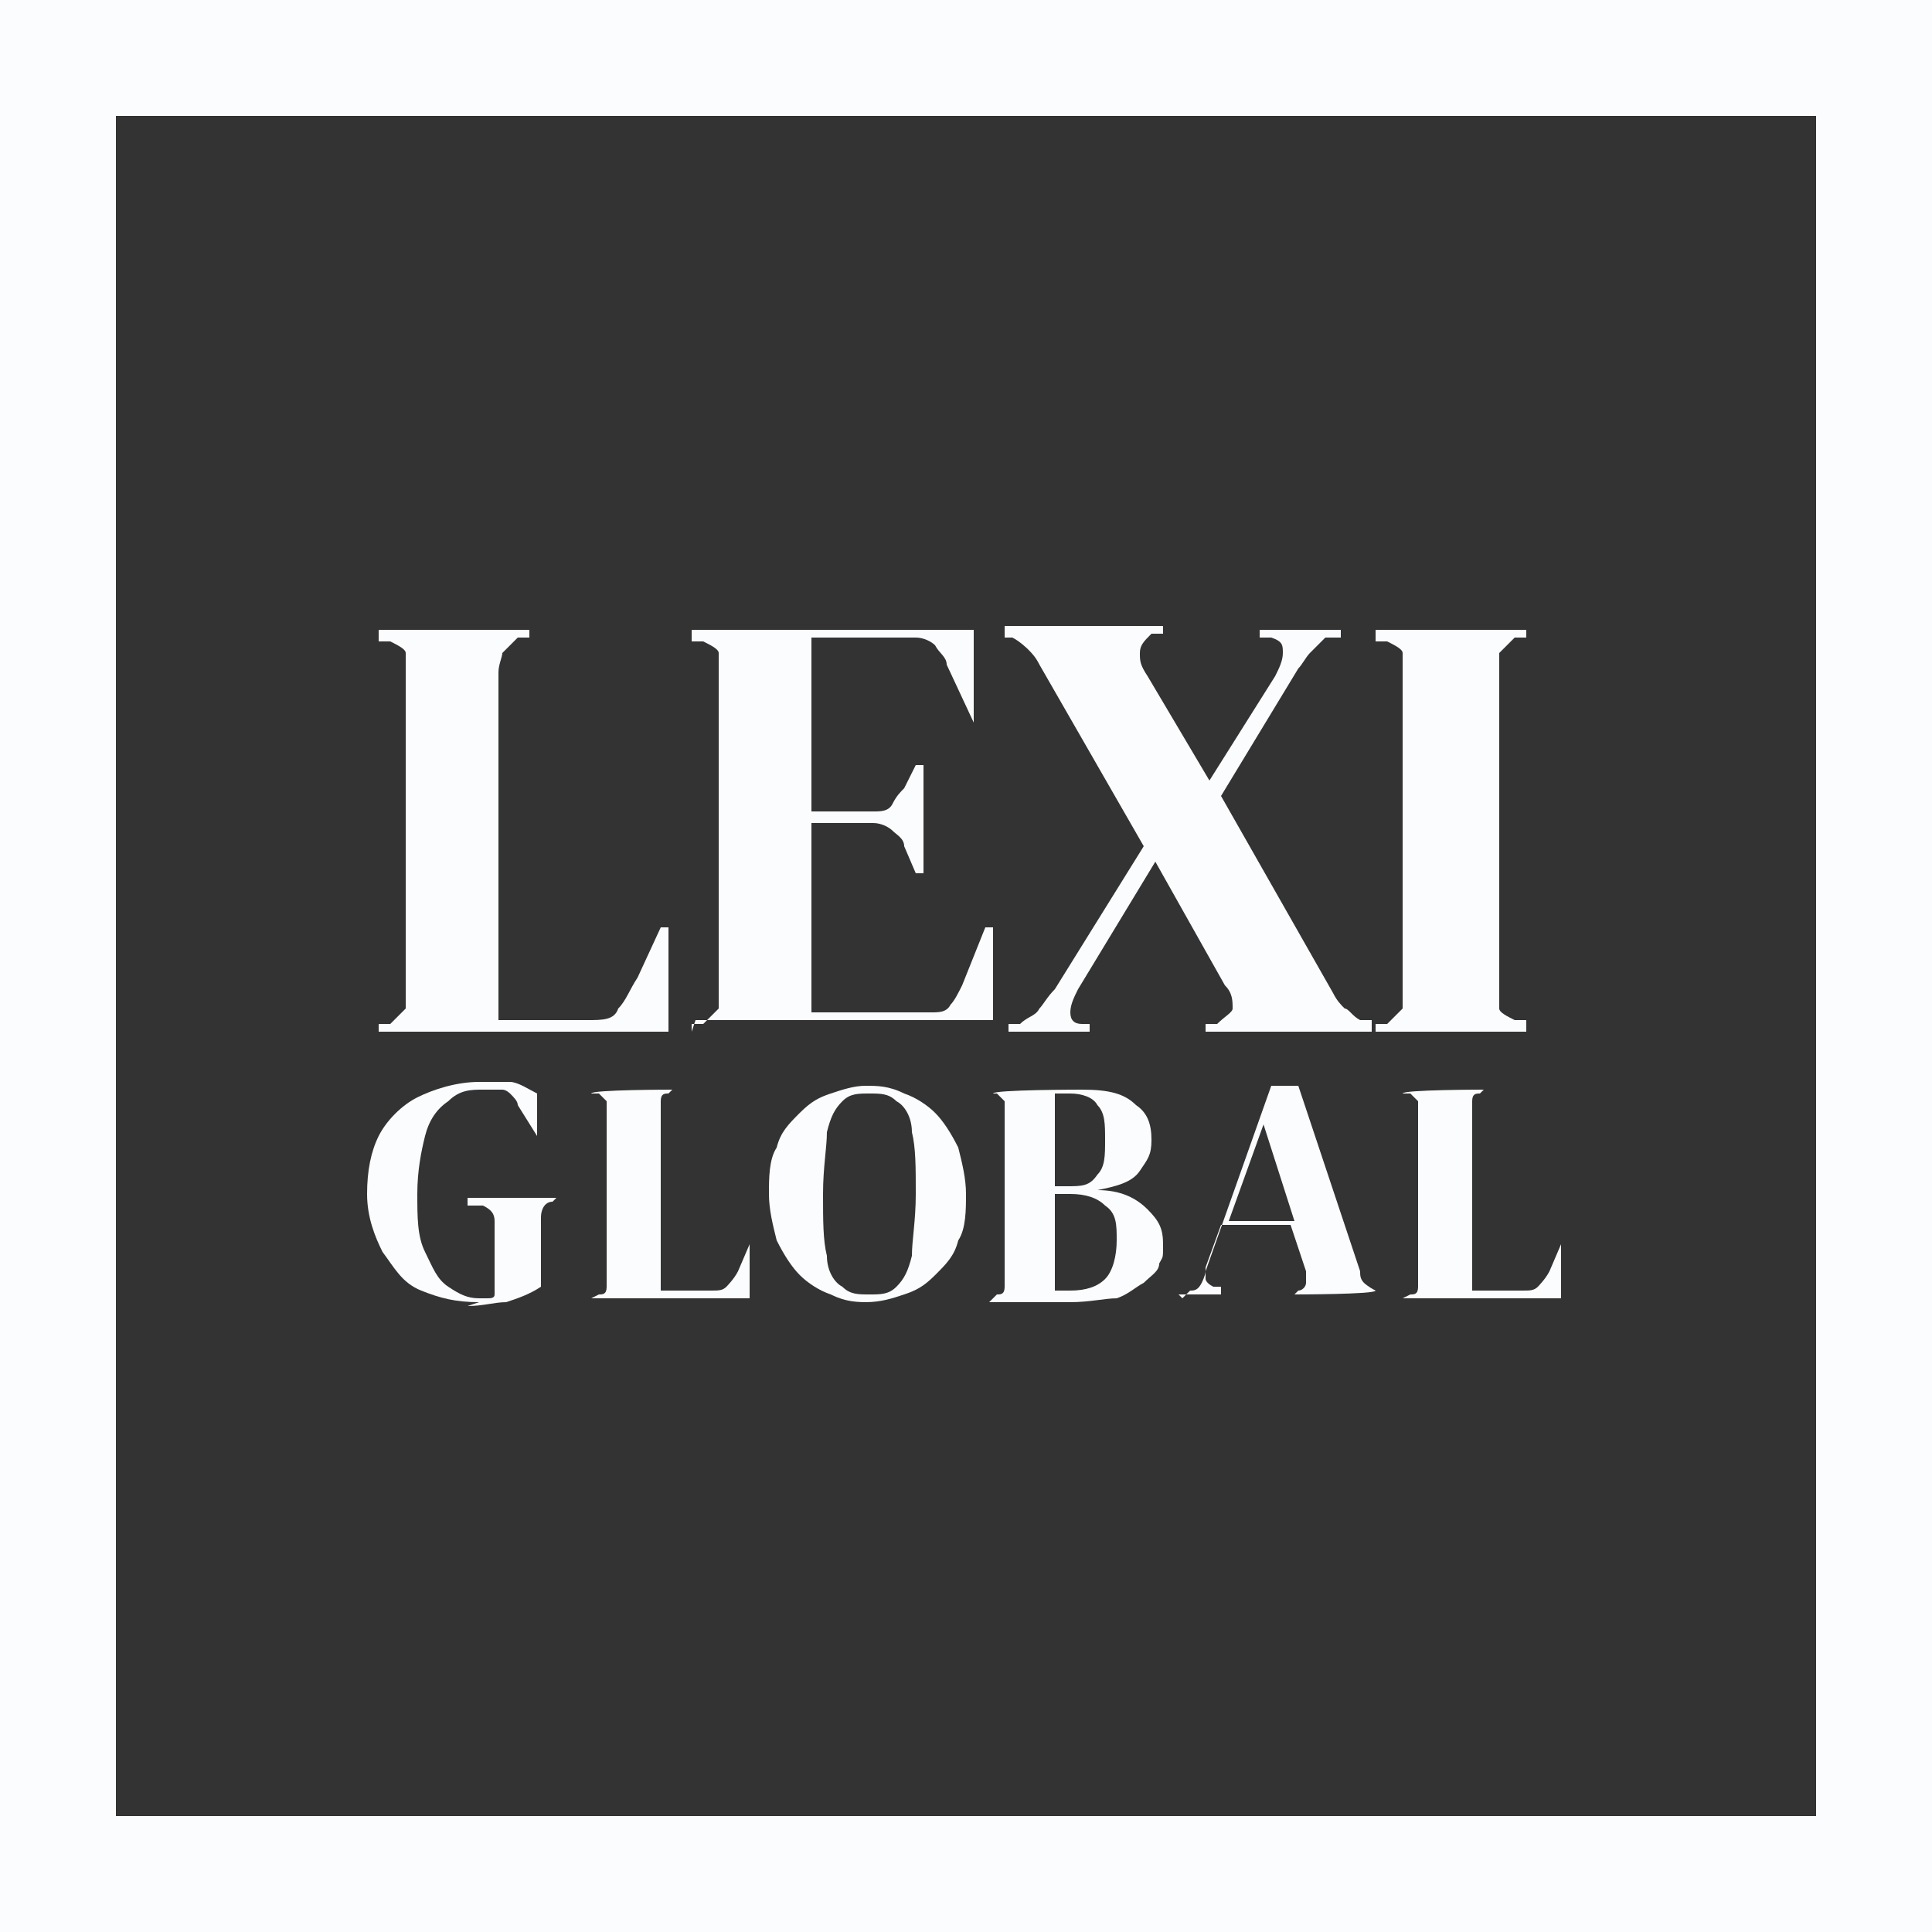 <?xml version="1.0" encoding="UTF-8"?>
<svg xmlns="http://www.w3.org/2000/svg" version="1.1" viewBox="0 0 50 50">
  <rect x="0" y="0" width="50" height="50" fill="#333333" stroke="none"/>
  <defs>
    <style>
      .cls-1 {
        fill: #fbfcfd;
      }
    </style>
  </defs>
  <!-- Generator: Adobe Illustrator 28.6.0, SVG Export Plug-In . SVG Version: 1.2.0 Build 709)  -->
  <g>
    <g id="Layer_1">
      <path class="cls-1" d="M47,3v44H3V3h44M50,0H0v50h50V0h0Z"/>
      <g>
        <path class="cls-1" d="M9.8,26.7v-.2h.3c.2-.2.3-.3.4-.4,0-.1,0-.3,0-.5v-8.2c0-.2,0-.4,0-.5,0-.1-.2-.2-.4-.3h-.3v-.3h3.9v.2h-.3c-.2.2-.3.3-.4.4,0,.1-.1.3-.1.5v9h2.3c.4,0,.7,0,.8-.3.2-.2.3-.5.5-.8l.6-1.3h.2v2.7h-7.5Z"/>
        <path class="cls-1" d="M17.9,26.7v-.2h.3c.2-.2.3-.3.4-.4,0-.1,0-.3,0-.5v-8.2c0-.2,0-.4,0-.5,0-.1-.2-.2-.4-.3h-.3v-.3h7.3v2.4c0,0,0,0,0,0l-.7-1.5c0-.2-.2-.3-.3-.5-.1-.1-.3-.2-.5-.2h-2.7v4.5h1.6c.2,0,.4,0,.5-.2s.2-.3.3-.4l.3-.6h.2v2.8h-.2l-.3-.7c0-.2-.2-.3-.3-.4-.1-.1-.3-.2-.5-.2h-1.6v4.9h3.1c.2,0,.4,0,.5-.2.1-.1.2-.3.3-.5l.6-1.5h.2v2.4h-7.7Z"/>
        <path class="cls-1" d="M26.1,26.7v-.2h.3c.2-.2.4-.2.5-.4.1-.1.2-.3.4-.5l2.3-3.7-2.7-4.7c-.1-.2-.2-.3-.3-.4,0,0-.2-.2-.4-.3h-.2v-.3h4.1v.2h-.3c-.2.2-.3.3-.3.5,0,.2,0,.3.2.6l1.6,2.7,1.7-2.7c.1-.2.2-.4.2-.6,0-.2,0-.3-.3-.4h-.3v-.2h2.1v.2h-.4c-.2.2-.3.3-.4.4-.1.1-.2.3-.3.4l-2,3.3,2.9,5.1c.1.2.2.3.3.4.1,0,.2.2.4.3h.3v.3h-4.3v-.2h.3c.2-.2.4-.3.4-.4,0-.2,0-.4-.2-.6l-1.8-3.2-2,3.3c-.1.2-.2.4-.2.6,0,.2.1.3.3.3h.2v.2h-2.1Z"/>
        <path class="cls-1" d="M35.6,26.7v-.2h.3c.2-.2.3-.3.4-.4,0-.1,0-.3,0-.5v-8.2c0-.2,0-.4,0-.5,0-.1-.2-.2-.4-.3h-.3v-.3h3.9v.2h-.3c-.2.2-.3.3-.4.4,0,.1,0,.3,0,.5v8.2c0,.2,0,.4,0,.5,0,.1.2.2.4.3h.3v.3h-3.9Z"/>
        <path class="cls-1" d="M12.4,33.7c-.6,0-1-.1-1.5-.3s-.7-.6-1-1c-.2-.4-.4-.9-.4-1.5s.1-1.1.3-1.5c.2-.4.6-.8,1-1s1-.4,1.6-.4.6,0,.8,0c.2,0,.5.2.7.3v1.1s0,0,0,0l-.5-.8c0-.1-.1-.2-.2-.3,0,0-.1-.1-.2-.1,0,0-.2,0-.2,0,0,0-.2,0-.3,0-.3,0-.6,0-.9.3-.3.2-.5.5-.6.9-.1.4-.2.9-.2,1.5s0,1.1.2,1.5.3.7.6.9.5.3.8.3,0,0,.1,0,0,0,.1,0c.1,0,.2,0,.2-.1,0,0,0-.2,0-.3v-1.6c0-.2-.1-.3-.3-.4h-.4v-.2h2.3c0,0-.1.1-.1.1-.2,0-.3.2-.3.4v1.8c-.3.2-.6.3-.9.4-.3,0-.6.1-1,.1Z"/>
        <path class="cls-1" d="M15.3,33.6h0c0,0,.2-.1.2-.1.1,0,.2,0,.2-.2,0,0,0-.1,0-.3v-4.2c0-.1,0-.2,0-.3,0,0-.1-.1-.2-.2h-.2c0-.1,2.1-.1,2.1-.1h0c0,0-.1.1-.1.1-.1,0-.2,0-.2.2,0,0,0,.2,0,.3v4.6h1.3c.2,0,.3,0,.4-.1,0,0,.2-.2.3-.4l.3-.7h0v1.4h-4Z"/>
        <path class="cls-1" d="M22.5,33.7c-.3,0-.6,0-1-.2-.3-.1-.6-.3-.8-.5s-.4-.5-.6-.9c-.1-.4-.2-.8-.2-1.2s0-.9.2-1.2c.1-.4.3-.6.6-.9s.5-.4.8-.5.6-.2.9-.2.6,0,1,.2c.3.1.6.3.8.5.2.2.4.5.6.9.1.4.2.8.2,1.2s0,.9-.2,1.2c-.1.4-.3.6-.6.9s-.5.4-.8.5c-.3.1-.6.2-1,.2ZM22.5,33.5c.3,0,.5,0,.7-.2.2-.2.3-.4.4-.8,0-.4.1-.9.1-1.6s0-1.2-.1-1.6c0-.4-.2-.7-.4-.8-.2-.2-.4-.2-.7-.2s-.5,0-.7.2c-.2.2-.3.4-.4.8,0,.4-.1.9-.1,1.6s0,1.2.1,1.6c0,.4.2.7.4.8.2.2.4.2.7.2Z"/>
        <path class="cls-1" d="M25.7,33.6h0c0,0,.1-.1.1-.1.1,0,.2,0,.2-.2,0,0,0-.2,0-.3v-4.2c0-.1,0-.2,0-.3,0,0-.1-.1-.2-.2h-.1c0-.1,2.3-.1,2.3-.1.7,0,1.1.1,1.4.4.3.2.4.5.4.9s-.1.5-.3.8-.6.4-1.1.5c.6,0,1,.2,1.3.5s.4.5.4.9,0,.3-.1.5c0,.2-.2.3-.4.5-.2.1-.4.3-.7.4-.3,0-.7.1-1.2.1h-2.1ZM27.3,30.7h.3c.4,0,.6,0,.8-.3.2-.2.2-.5.2-.9s0-.7-.2-.9c-.1-.2-.4-.3-.7-.3h-.4v2.3ZM27.3,33.4h.4c.4,0,.7-.1.9-.3.2-.2.3-.6.3-1s0-.7-.3-.9c-.2-.2-.5-.3-.9-.3h-.4v2.5Z"/>
        <path class="cls-1" d="M30.6,33.6h0c0,0,.2-.2.2-.2.1,0,.2,0,.3-.2,0,0,.1-.2.1-.3l1.7-4.8h.7l1.6,4.8c0,.1,0,.2.1.3,0,0,.1.1.3.2h0c0,.1-2.1.1-2.1.1h0c0,0,.1-.1.1-.1.1,0,.2-.1.2-.2,0,0,0-.2,0-.3l-.4-1.2h-1.8l-.4,1.1c0,.1,0,.2,0,.3,0,0,0,.1.2.2h.2v.2h-1.1ZM31.8,31.6h1.7l-.8-2.5-.9,2.5Z"/>
        <path class="cls-1" d="M36.3,33.6h0c0,0,.2-.1.2-.1.1,0,.2,0,.2-.2,0,0,0-.1,0-.3v-4.2c0-.1,0-.2,0-.3,0,0-.1-.1-.2-.2h-.2c0-.1,2.1-.1,2.1-.1h0c0,0-.1.1-.1.1-.1,0-.2,0-.2.2,0,0,0,.2,0,.3v4.6h1.3c.2,0,.3,0,.4-.1,0,0,.2-.2.3-.4l.3-.7h0v1.4h-4Z"/>
      </g>
    </g>
  </g>
</svg>